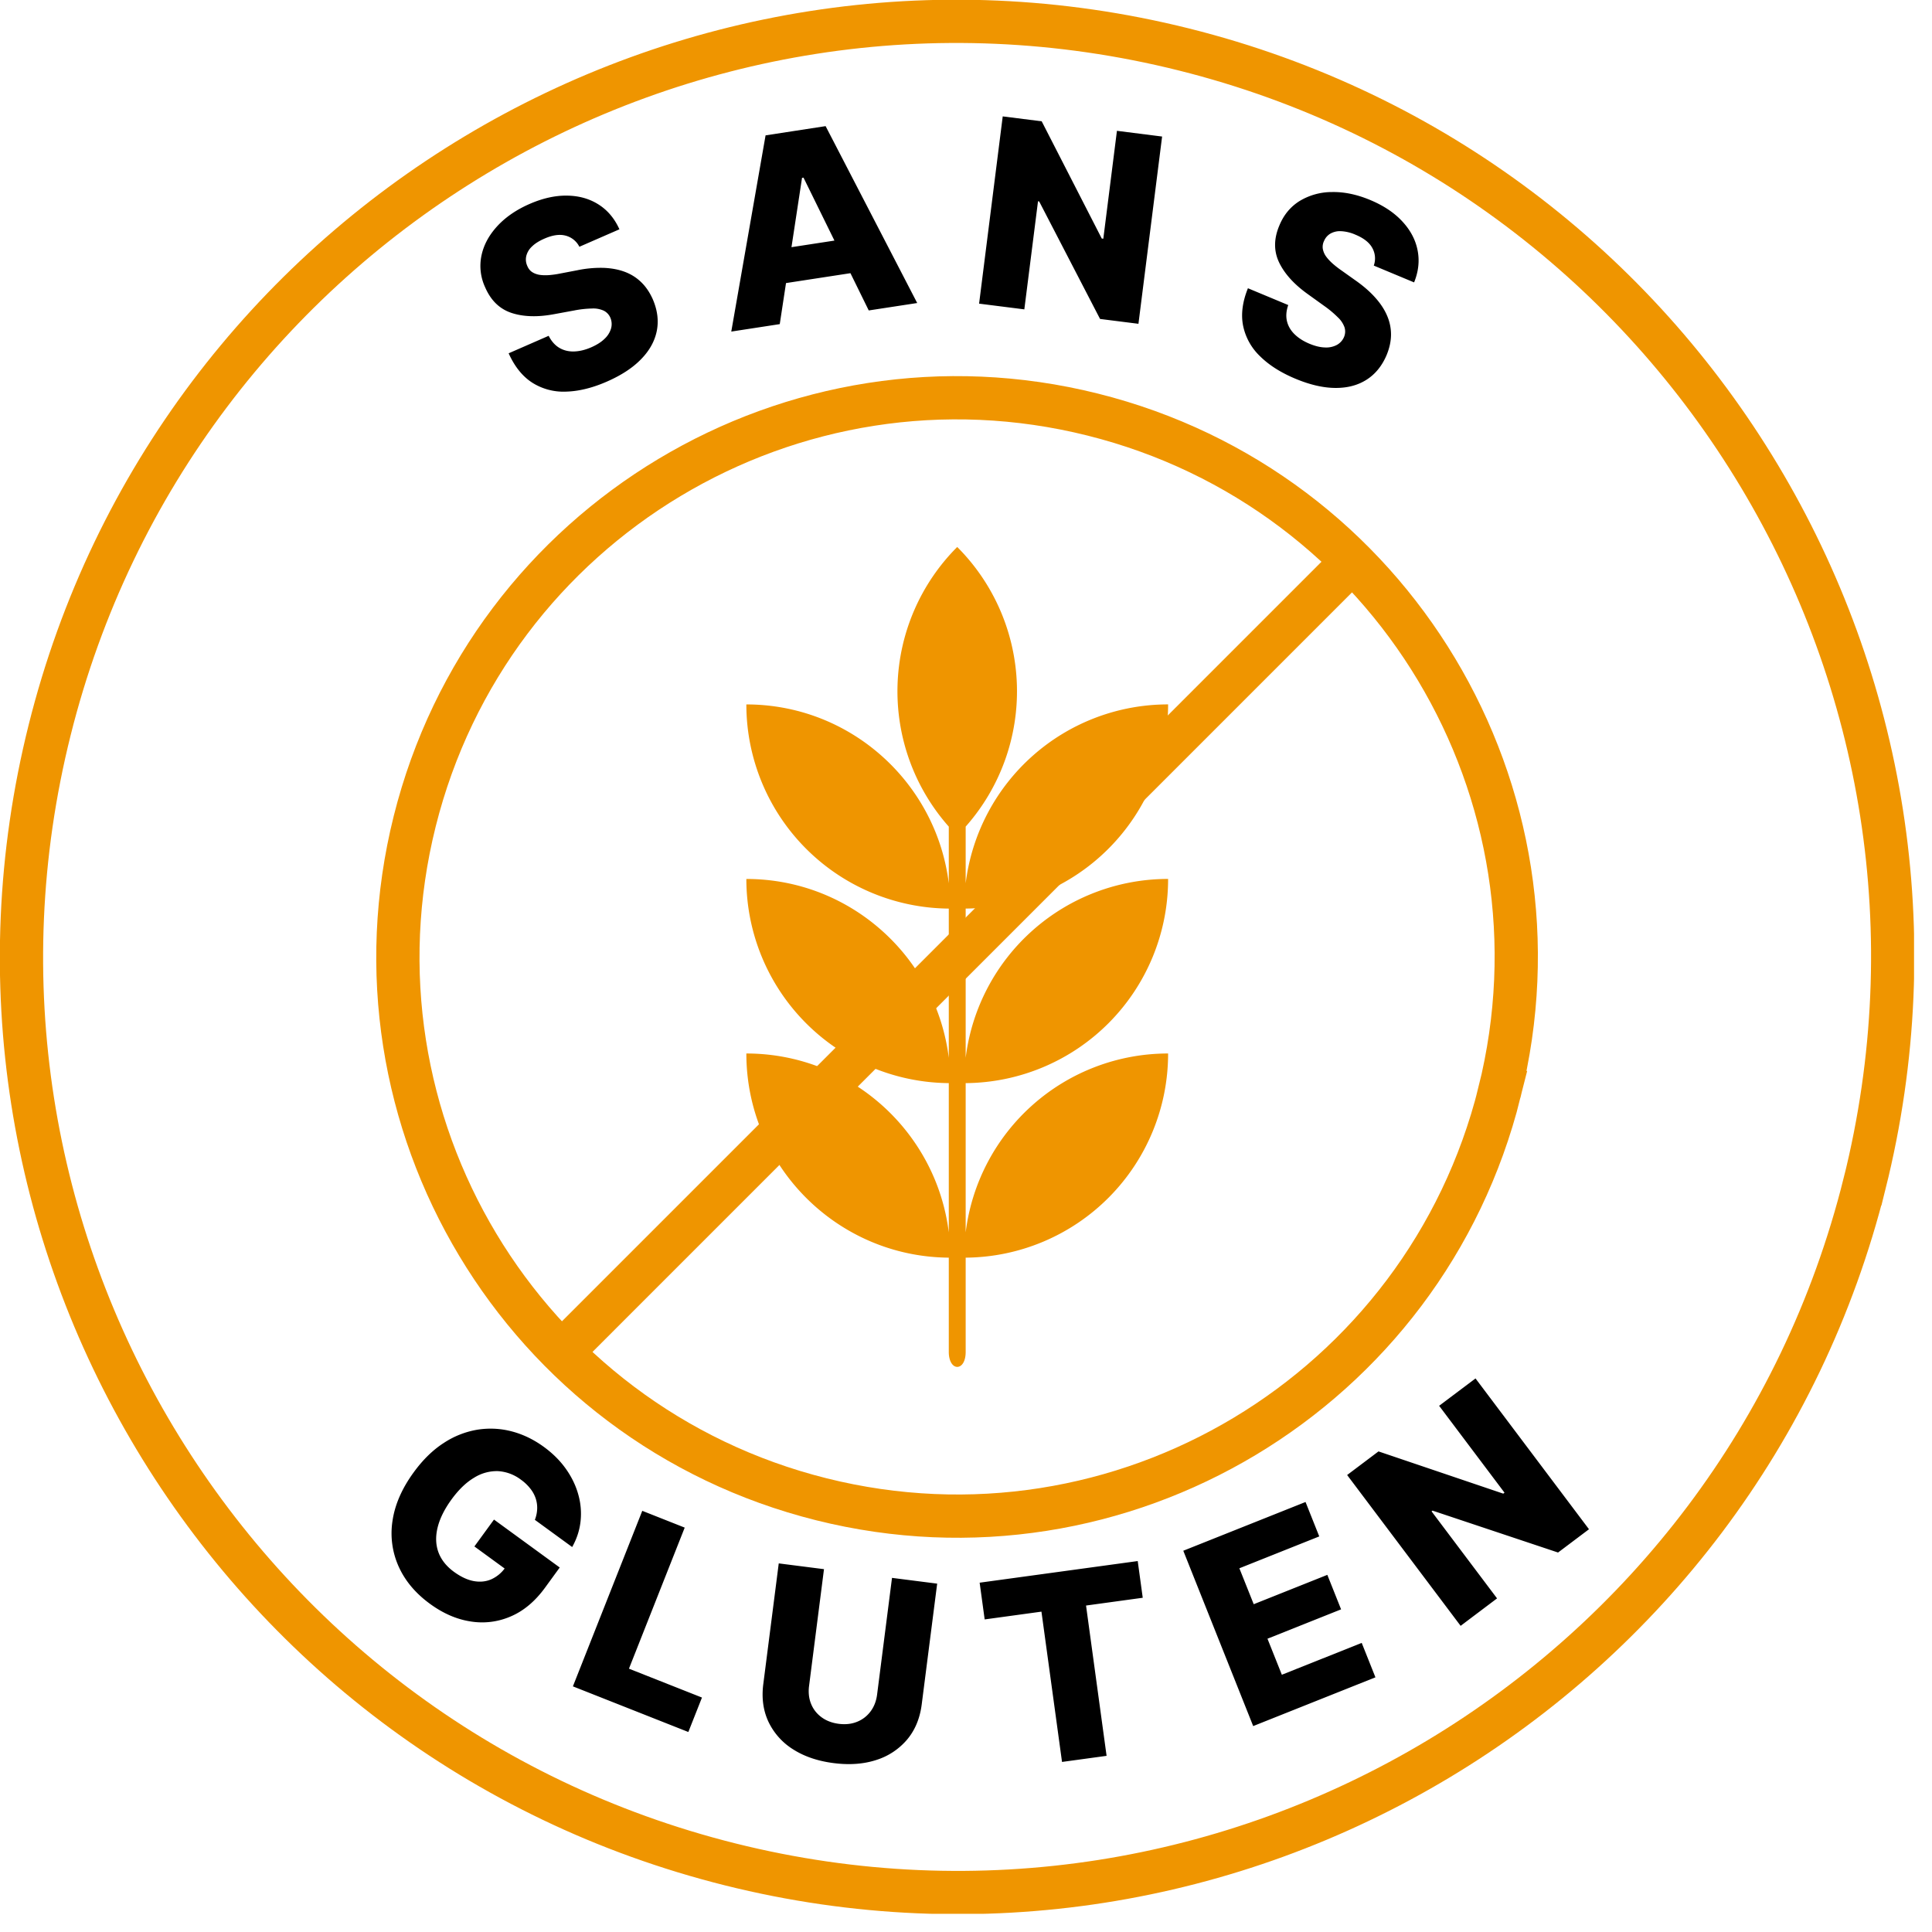 <svg width="77" height="77" viewBox="0 0 77 77" fill="none" xmlns="http://www.w3.org/2000/svg"><g clip-path="url(#clip0_167_7952)"><path d="M23.091 9.835a.852.852 0 00-.55-.444c-.236-.063-.517-.023-.842.119-.216.094-.383.2-.502.319a.766.766 0 00-.222.373.611.611 0 00.034.382c.041.105.1.187.18.246.081.058.18.098.293.12.116.02.246.025.391.015a3.67 3.67 0 00.476-.068l.65-.124a4.55 4.55 0 011.032-.098c.317.01.6.06.853.153.254.092.475.23.664.412.19.181.345.41.468.685.188.436.241.858.16 1.265-.082.407-.29.783-.627 1.127-.333.344-.787.64-1.362.892-.577.252-1.117.385-1.621.399a2.326 2.326 0 01-1.344-.351c-.392-.249-.708-.64-.95-1.176l1.595-.697c.11.216.251.375.421.477.17.102.364.151.581.147.22-.005.452-.06.697-.167.224-.098.402-.212.532-.341a.907.907 0 00.257-.413.65.65 0 00-.03-.427.557.557 0 00-.267-.28 1.002 1.002 0 00-.47-.084 4.074 4.074 0 00-.703.078l-.794.146c-.656.124-1.223.109-1.7-.047-.477-.157-.829-.498-1.055-1.022a2.02 2.02 0 01-.146-1.27c.09-.423.301-.812.631-1.17.33-.358.757-.651 1.28-.88.534-.233 1.037-.344 1.509-.334.473.007.89.126 1.25.356.36.23.635.559.827.986l-1.596.696zm7.986 3.083l-1.932.297 1.367-7.82 2.393-.368 3.65 7.05-1.931.296-2.6-5.293-.059.009-.888 5.83zm-.708-2.886l4.038-.62.21 1.365-4.038.62-.21-1.366zm15.947-4.59l-.943 7.463-1.53-.193-2.426-4.683-.047-.006-.545 4.307-1.803-.228.942-7.463 1.553.196 2.394 4.672.062.007.543-4.3 1.8.228zm8.436 5.143a.852.852 0 00-.06-.705c-.118-.214-.34-.389-.669-.526a1.627 1.627 0 00-.577-.14.766.766 0 00-.423.097.612.612 0 00-.252.29.54.54 0 00-.053.3.747.747 0 00.115.295c.066.096.153.193.26.291.109.098.234.197.379.297l.54.384c.312.218.574.444.784.677.213.235.373.475.48.721.109.247.163.502.163.764 0 .263-.058.534-.172.813-.184.437-.452.767-.802.99-.35.223-.766.332-1.247.328-.479-.003-1.008-.125-1.586-.366-.581-.242-1.051-.54-1.41-.894a2.326 2.326 0 01-.677-1.213c-.092-.455-.028-.955.191-1.5l1.607.67c-.08.229-.097.44-.053.634.044.193.143.367.296.52.156.156.357.285.603.388.226.094.431.143.615.148a.907.907 0 00.475-.1.65.65 0 00.288-.318.557.557 0 00.018-.387 1.001 1.001 0 00-.265-.396 4.062 4.062 0 00-.543-.454l-.655-.471c-.544-.389-.925-.809-1.142-1.26-.217-.454-.215-.944.007-1.47.176-.43.449-.758.816-.985a2.49 2.49 0 011.282-.353c.486-.01.993.096 1.52.315.538.224.966.51 1.286.858.322.347.525.73.607 1.149.083.419.037.845-.139 1.279l-1.607-.67z" fill="#000"/><path d="M46.555 35.03a8.127 8.127 0 00-8.068 7.128v-5.947a8.132 8.132 0 008.068-8.137 8.127 8.127 0 00-8.068 7.128v-2.258A8.133 8.133 0 0038.15 21.8a8.133 8.133 0 00-.336 11.145v2.258c-.5-4.016-3.922-7.128-8.068-7.128a8.138 8.138 0 008.068 8.137v5.947c-.5-4.016-3.922-7.128-8.068-7.128a8.138 8.138 0 008.068 8.137v5.948c-.5-4.017-3.922-7.129-8.068-7.129 0 4.474 3.612 8.103 8.068 8.137v3.758c0 .37.155.595.337.595.18 0 .336-.215.336-.595v-3.758a8.132 8.132 0 008.068-8.137 8.127 8.127 0 00-8.068 7.129v-5.948a8.132 8.132 0 008.068-8.137z" fill="#EF9500"/><path d="M74.311 47.183C79.306 27.21 67.163 6.968 47.19 1.973 27.215-3.022 6.973 9.12 1.979 29.095-3.017 49.069 9.126 69.311 29.1 74.305c19.974 4.995 40.215-7.148 45.21-27.122zM54.088 22.187L22.196 54.08" stroke="#EF9500" stroke-width="1.724" stroke-miterlimit="10"/><path d="M21.317 60.573a1.32 1.32 0 00.092-.437 1.175 1.175 0 00-.061-.422 1.275 1.275 0 00-.216-.39 1.782 1.782 0 00-.365-.347 1.68 1.68 0 00-.921-.345 1.698 1.698 0 00-.95.262c-.315.186-.613.473-.896.86-.284.39-.47.764-.558 1.121-.088.357-.078.686.03.986.11.3.316.562.62.784.27.196.529.319.778.367.253.048.487.026.702-.065a1.36 1.36 0 00.564-.467l.249.232-1.478-1.078.781-1.071 2.62 1.91-.586.805c-.397.544-.852.926-1.367 1.145a2.858 2.858 0 01-1.6.2c-.554-.085-1.091-.318-1.614-.699-.58-.422-.997-.92-1.253-1.491a3.232 3.232 0 01-.244-1.823c.095-.646.377-1.29.844-1.93.364-.5.76-.887 1.19-1.165a3.48 3.48 0 011.339-.533c.463-.074.92-.053 1.372.064.453.118.882.325 1.288.621.352.257.643.546.872.868.23.323.396.662.495 1.016.102.355.133.713.095 1.073-.038.36-.15.705-.335 1.033l-1.487-1.084zm1.516 6.637l2.765-6.996 1.691.669-2.222 5.622 2.91 1.151-.543 1.373-4.601-1.819zm12.718-4.324l1.8.23-.616 4.813c-.071.556-.265 1.024-.583 1.403a2.653 2.653 0 01-1.23.813c-.502.163-1.066.204-1.693.124-.634-.08-1.173-.264-1.619-.548a2.627 2.627 0 01-.981-1.095c-.21-.447-.28-.948-.208-1.505l.616-4.812 1.803.23-.595 4.657c-.033.257-.007.494.08.71.087.216.226.394.416.534.19.14.419.228.688.263.27.034.513.007.73-.081.218-.088.397-.226.537-.413.14-.187.226-.41.26-.667l.595-4.656zm3.693 1.655l-.2-1.463 6.3-.862.2 1.463-2.26.31.819 5.99-1.776.243-.82-5.99-2.263.31zm10.702 4.252l-2.786-6.988 4.872-1.943.547 1.372-3.184 1.27.572 1.432 2.934-1.17.548 1.375-2.934 1.17.573 1.436 3.183-1.269.547 1.372-4.872 1.943zm8.86-13.856l4.523 6.011-1.233.928-5.003-1.67-.038.03 2.61 3.468-1.452 1.094-4.523-6.011 1.25-.941 4.972 1.683.05-.038-2.606-3.463 1.45-1.09z" fill="#000"/><path d="M59.76 43.545c2.986-11.939-4.272-24.037-16.21-27.022-11.938-2.986-24.036 4.272-27.022 16.21-2.985 11.939 4.273 24.037 16.211 27.022 11.938 2.986 24.036-4.272 27.022-16.21z" stroke="#EF9500" stroke-width="1.724" stroke-miterlimit="10"/></g><defs><clipPath id="clip0_167_7952"><path fill="#fff" transform="translate(0 -.009)" d="M0 0h76.284v76.284H0z"/></clipPath></defs></svg>